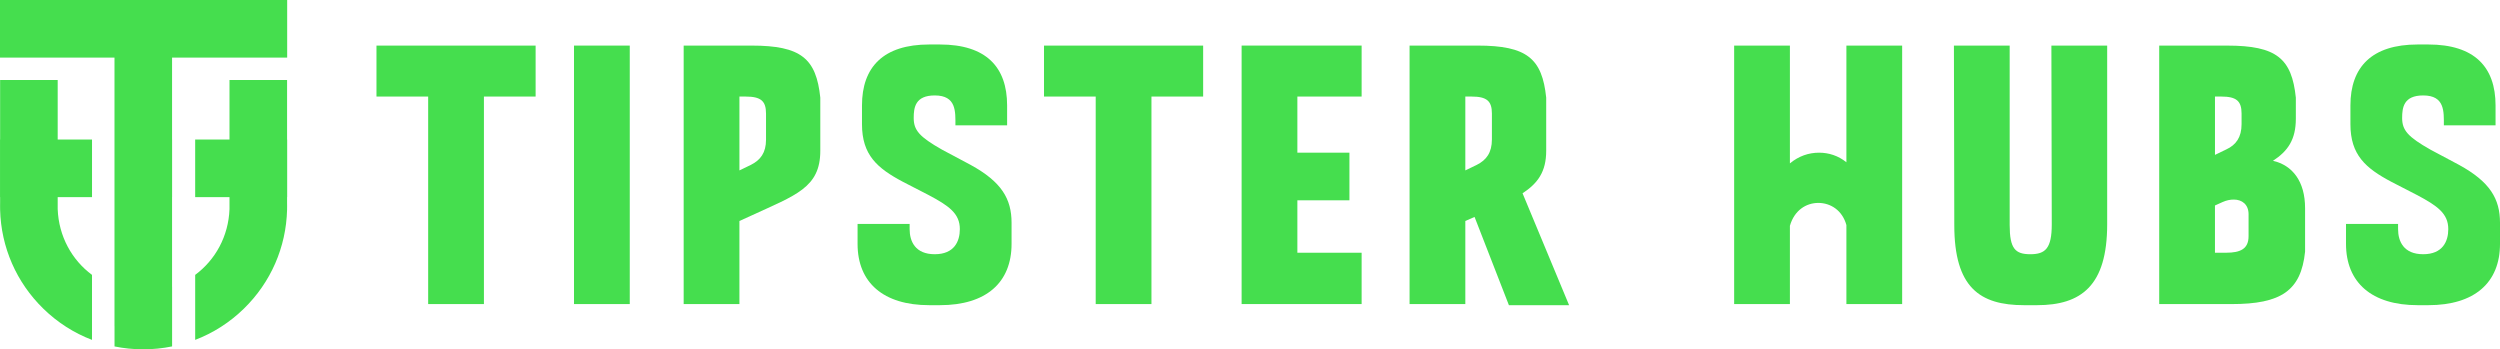 <svg xmlns="http://www.w3.org/2000/svg" viewBox="0 0 2030.3 283.69"><defs><style>.cls-1 { fill: #45de4e; }</style></defs><g transform="translate(-61.5,-376.72)"><path class="cls-1" d="m61.5 376.72v46.76h92.98v218.09h0.03v16.5c7.61 1.56 15.43 2.34 23.35 2.34s15.85-0.81 23.41-2.36v-48.48l-0.03 0.03v-72.79h0.03v-46.76h-0.03v-66.56h93.48v-46.76h-233.22z"></path><path class="cls-1" d="m108.35 441.69h-46.76v48.35h-0.08v46.76h0.08v4.23c-0.02 0.99-0.03 2.03-0.03 3.07 0 0.82 0 1.64 0.03 2.36v0.63c0.78 30.45 13.22 58.95 35.04 80.25 11.51 11.25 24.97 19.82 39.59 25.41v-52.79c-16.34-12.11-27.07-31.33-27.87-53.46v-0.23-0.01-9.44h27.88v-46.76h-27.88v-48.35z"></path><path class="cls-1" d="m247.88 441.69h46.76v48.35h0.08v46.76h-0.08v4.23c0.02 0.99 0.03 2.03 0.03 3.07 0 0.82 0 1.64-0.03 2.36v0.63c-0.78 30.45-13.22 58.95-35.04 80.25-11.51 11.25-24.97 19.82-39.59 25.41v-52.79c16.34-12.11 27.07-31.33 27.87-53.46v-0.23-0.01-9.44h-27.88v-46.76h27.88v-48.35z"></path><path class="cls-1" d="m496.48 413.75v41.38h-41.98v168.53h-45.28v-168.53h-41.98v-41.38h129.25z"></path><path class="cls-1" d="m527.66 623.66v-209.92h45.28v209.92z"></path><path class="cls-1" d="m727.68 456.03v43.18c0 29.99-20.09 35.99-55.78 52.48l-9.9 4.5v67.47h-45.28v-209.92h55.18c40.18 0 52.48 10.5 55.78 42.28zm-44.08 12.9c0-10.2-4.2-13.79-16.49-13.79h-5.1v59.98l9.3-4.5c7.8-3.9 12.29-9.9 12.29-20.39v-21.29z"></path><path class="cls-1" d="m883.01 557.69v17.09c0 31.49-20.69 49.78-58.18 49.78h-8.7c-37.19 0-58.18-18.29-58.18-49.78v-16.19h42.28v4.2c0 9.9 4.5 20.39 20.39 20.39s20.39-10.5 20.39-20.39c0-12.59-8.7-18.89-25.79-27.89l-20.39-10.5c-20.99-11.1-33.29-21.89-33.29-46.78v-15.29c0-31.19 17.39-49.48 54.58-49.48h8.7c37.48 0 54.58 18.29 54.58 49.48v16.19h-41.98c0-11.1 0.9-24.29-16.79-24.29-15.89 0-17.09 9.9-17.09 18.29 0 9.9 4.5 15.29 23.09 25.79l23.09 12.3c25.19 13.79 33.29 27.59 33.29 47.08z"></path><path class="cls-1" d="m1038.6 413.75v41.38h-41.98v168.53h-45.28v-168.53h-41.98v-41.38h129.25z"></path><path class="cls-1" d="m1167.3 413.75v41.38h-52.18v45.58h42.28v38.68h-42.28v42.58h52.18v41.68h-97.46v-209.92h97.46z"></path><path class="cls-1" d="m1298 533.7 37.79 90.86h-48.88l-27.89-71.67-7.5 3.3v67.47h-45.28v-209.92h55.18c40.18 0 52.48 10.5 55.78 42.28v43.18c0 17.09-6.9 26.39-19.19 34.49zm-46.48-78.57v59.98l9.3-4.5c7.8-3.9 12.29-9.9 12.29-20.69v-20.99c0-10.2-4.2-13.79-16.49-13.79h-5.1z"></path><path class="cls-1" d="m1561 413.75h45.28v209.92h-45.28v-64.17c-3.3-12-12.9-17.99-22.79-17.99s-19.49 6-23.09 18.59v63.58h-45.28v-209.92h45.28v95.66c7.2-6 15.29-8.7 23.69-8.7 7.8 0 15.59 2.4 22.19 7.8v-94.76z"></path><path class="cls-1" d="m1727.5 413.75h45.28v145.14c0 49.78-20.99 65.67-56.98 65.67h-10.5c-35.99 0-56.68-14.39-56.68-65.07l-0.3-145.74h45.28v145.74c0 19.19 4.5 23.69 16.79 23.69s17.39-4.8 17.39-24.29l-0.3-145.14z"></path><path class="cls-1" d="m1933.5 545.7v35.39c-3.3 31.79-19.49 42.58-59.68 42.58h-58.78v-209.92h55.18c40.18 0 52.48 10.5 55.78 42.28v17.09c0 17.09-6.6 26.39-18.59 34.19 15.89 3.6 26.09 16.79 26.09 38.38zm-73.17-90.57v47.38l9.3-4.5c7.8-3.6 12.29-9.9 12.29-20.39v-8.7c0-10.2-4.2-13.79-16.49-13.79zm27.29 95.66c0-8.1-5.4-12-12-12-3 0-6 0.6-9.3 2.1l-6 2.7v38.38h9c12 0 18.29-3.3 18.29-13.49v-17.69z"></path><path class="cls-1" d="m2091.8 557.69v17.09c0 31.49-20.69 49.78-58.18 49.78h-8.7c-37.19 0-58.18-18.29-58.18-49.78v-16.19h42.28v4.2c0 9.9 4.5 20.39 20.39 20.39s20.39-10.5 20.39-20.39c0-12.59-8.7-18.89-25.79-27.89l-20.39-10.5c-20.99-11.1-33.29-21.89-33.29-46.78v-15.29c0-31.19 17.39-49.48 54.58-49.48h8.7c37.48 0 54.58 18.29 54.58 49.48v16.19h-41.98c0-11.1 0.9-24.29-16.79-24.29-15.89 0-17.09 9.9-17.09 18.29 0 9.9 4.5 15.29 23.09 25.79l23.09 12.3c25.19 13.79 33.29 27.59 33.29 47.08z"></path></g></svg>